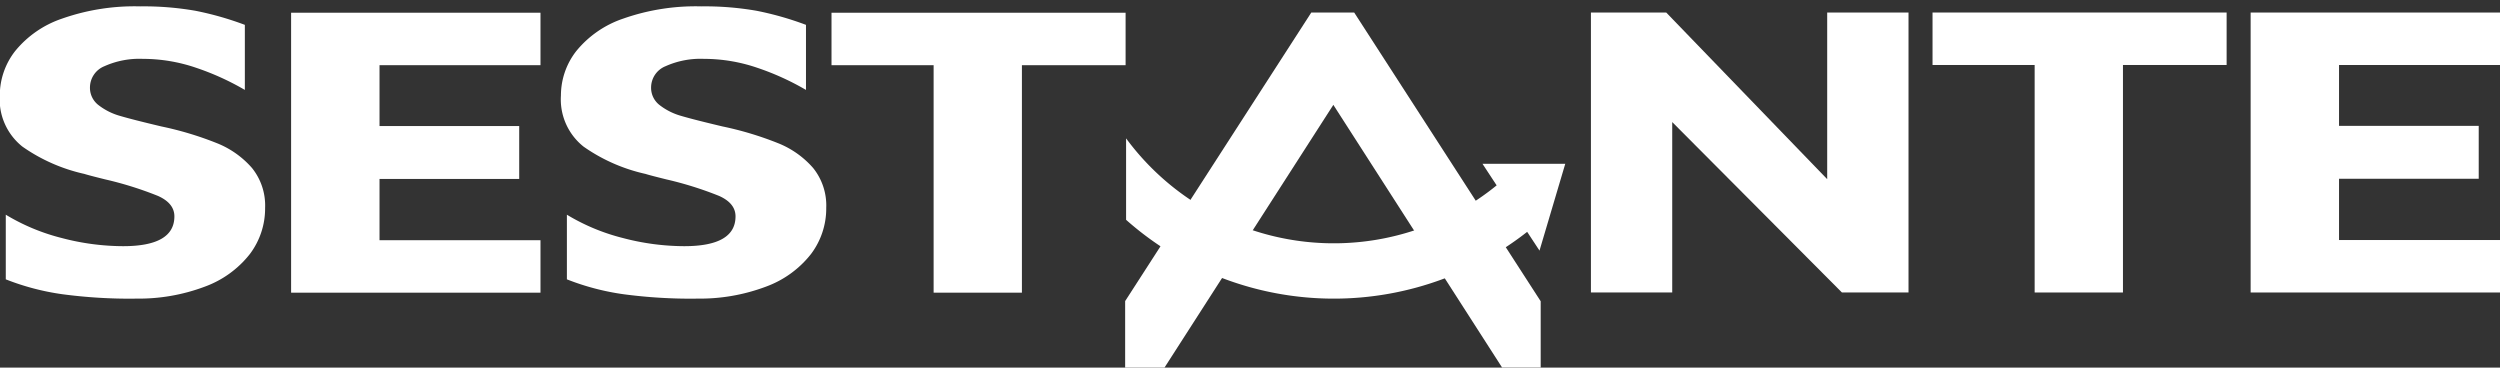 <svg xmlns="http://www.w3.org/2000/svg" width="122.413" height="18" viewBox="0 0 122.413 18">
  <rect x="0" y="0" width="122.413" height="18" fill="#333333" stroke="none"/>
  <g id="sestante_logo_footer" transform="translate(-189 -52)">
    <g id="Group_450" data-name="Group 450" transform="translate(189 52)">
      <path id="Path_322" data-name="Path 322" d="M500.486,256.276" transform="translate(-422.185 -256.276)" fill="#fff"/>
      <path id="Path_323" data-name="Path 323" d="M329.554,272.9h4.328v-11.14h5.077v-2.569h-14.4v2.569h5V272.9Z" transform="translate(-283.844 -258.569)" fill="#fff"/>
      <path id="Path_324" data-name="Path 324" d="M412.21,276.528v-3.246l-9.132-14.138h-2.1l-9.115,14.13v3.257h1.926l8.268-12.866,8.263,12.862Z" transform="translate(-336.77 -258.531)" fill="#fff"/>
      <path id="Path_325" data-name="Path 325" d="M140.6,272.054a9.172,9.172,0,0,0,3.433-.586,4.969,4.969,0,0,0,2.2-1.593,3.7,3.7,0,0,0,.748-2.261,2.926,2.926,0,0,0-.641-1.953,4.468,4.468,0,0,0-1.71-1.213,16.238,16.238,0,0,0-2.725-.822q-1.39-.329-2.017-.514a3.079,3.079,0,0,1-1.055-.524,1.065,1.065,0,0,1-.428-.874,1.126,1.126,0,0,1,.708-1.038,4.185,4.185,0,0,1,1.884-.36,8.079,8.079,0,0,1,2.592.432,12.866,12.866,0,0,1,2.4,1.089v-3.186a15.277,15.277,0,0,0-2.418-.689,14.749,14.749,0,0,0-2.712-.216,10.7,10.7,0,0,0-3.821.6,5.042,5.042,0,0,0-2.3,1.593,3.535,3.535,0,0,0-.748,2.168,2.951,2.951,0,0,0,1.109,2.507,8.476,8.476,0,0,0,3.033,1.336q.187.062,1.015.267a17.313,17.313,0,0,1,2.592.812q.8.36.8,1,0,1.459-2.511,1.459a11.876,11.876,0,0,1-3.006-.4,10,10,0,0,1-2.739-1.141v3.165a12.088,12.088,0,0,0,2.779.73,25.069,25.069,0,0,0,3.527.216Z" transform="translate(-134 -257.434)" fill="#fff"/>
      <path id="Path_326" data-name="Path 326" d="M200.715,272.9h12.211v-2.569h-7.882v-3h6.84v-2.59h-6.84v-2.98h7.882v-2.569H200.715V272.9Z" transform="translate(-186.461 -258.569)" fill="#fff"/>
      <path id="Path_327" data-name="Path 327" d="M269.2,272.054a9.172,9.172,0,0,0,3.433-.586,4.969,4.969,0,0,0,2.2-1.593,3.7,3.7,0,0,0,.748-2.261,2.925,2.925,0,0,0-.641-1.953,4.467,4.467,0,0,0-1.71-1.213,16.232,16.232,0,0,0-2.725-.822q-1.39-.329-2.017-.514a3.076,3.076,0,0,1-1.055-.524,1.065,1.065,0,0,1-.428-.874,1.126,1.126,0,0,1,.708-1.038,4.185,4.185,0,0,1,1.884-.36,8.079,8.079,0,0,1,2.592.432,12.859,12.859,0,0,1,2.4,1.089v-3.186a15.277,15.277,0,0,0-2.418-.689,14.748,14.748,0,0,0-2.712-.216,10.7,10.7,0,0,0-3.821.6,5.043,5.043,0,0,0-2.3,1.593,3.537,3.537,0,0,0-.748,2.168,2.952,2.952,0,0,0,1.109,2.507,8.477,8.477,0,0,0,3.033,1.336q.187.062,1.015.267a17.3,17.3,0,0,1,2.592.812q.8.36.8,1,0,1.459-2.512,1.459a11.875,11.875,0,0,1-3.006-.4,10.007,10.007,0,0,1-2.739-1.141v3.165a12.094,12.094,0,0,0,2.779.73,25.07,25.07,0,0,0,3.527.216Z" transform="translate(-235.124 -257.434)" fill="#fff"/>
      <path id="Path_328" data-name="Path 328" d="M581.889,272.853h4.329v-11.14h5.076v-2.569h-14.4v2.569h5v11.14Z" transform="translate(-482.267 -258.531)" fill="#fff"/>
      <path id="Path_329" data-name="Path 329" d="M510.176,259.144v8.16l-7.882-8.16h-3.687v13.709h3.981v-8.345l8.31,8.345h3.26V259.144Z" transform="translate(-420.707 -258.531)" fill="#fff"/>
      <path id="Path_330" data-name="Path 330" d="M649.8,272.853H662.01v-2.569h-7.882v-3h6.84v-2.59h-6.84v-2.98h7.882v-2.569H649.8v13.709Z" transform="translate(-539.597 -258.531)" fill="#fff"/>
      <path id="Path_331" data-name="Path 331" d="M410.548,290a12.631,12.631,0,0,1-18.471-2.027v3.988a15.337,15.337,0,0,0,20.252.083v-1.783L410.548,290Z" transform="translate(-336.938 -281.198)" fill="#fff"/>
      <path id="Path_332" data-name="Path 332" d="M478.319,297.414" transform="translate(-404.754 -288.625)" fill="#fff"/>
      <path id="Path_333" data-name="Path 333" d="M477.808,293.822h-4.052l2.791,4.25,1.261-4.25Z" transform="translate(-401.165 -285.8)" fill="#fff"/>
    </g>
  </g>
</svg>
